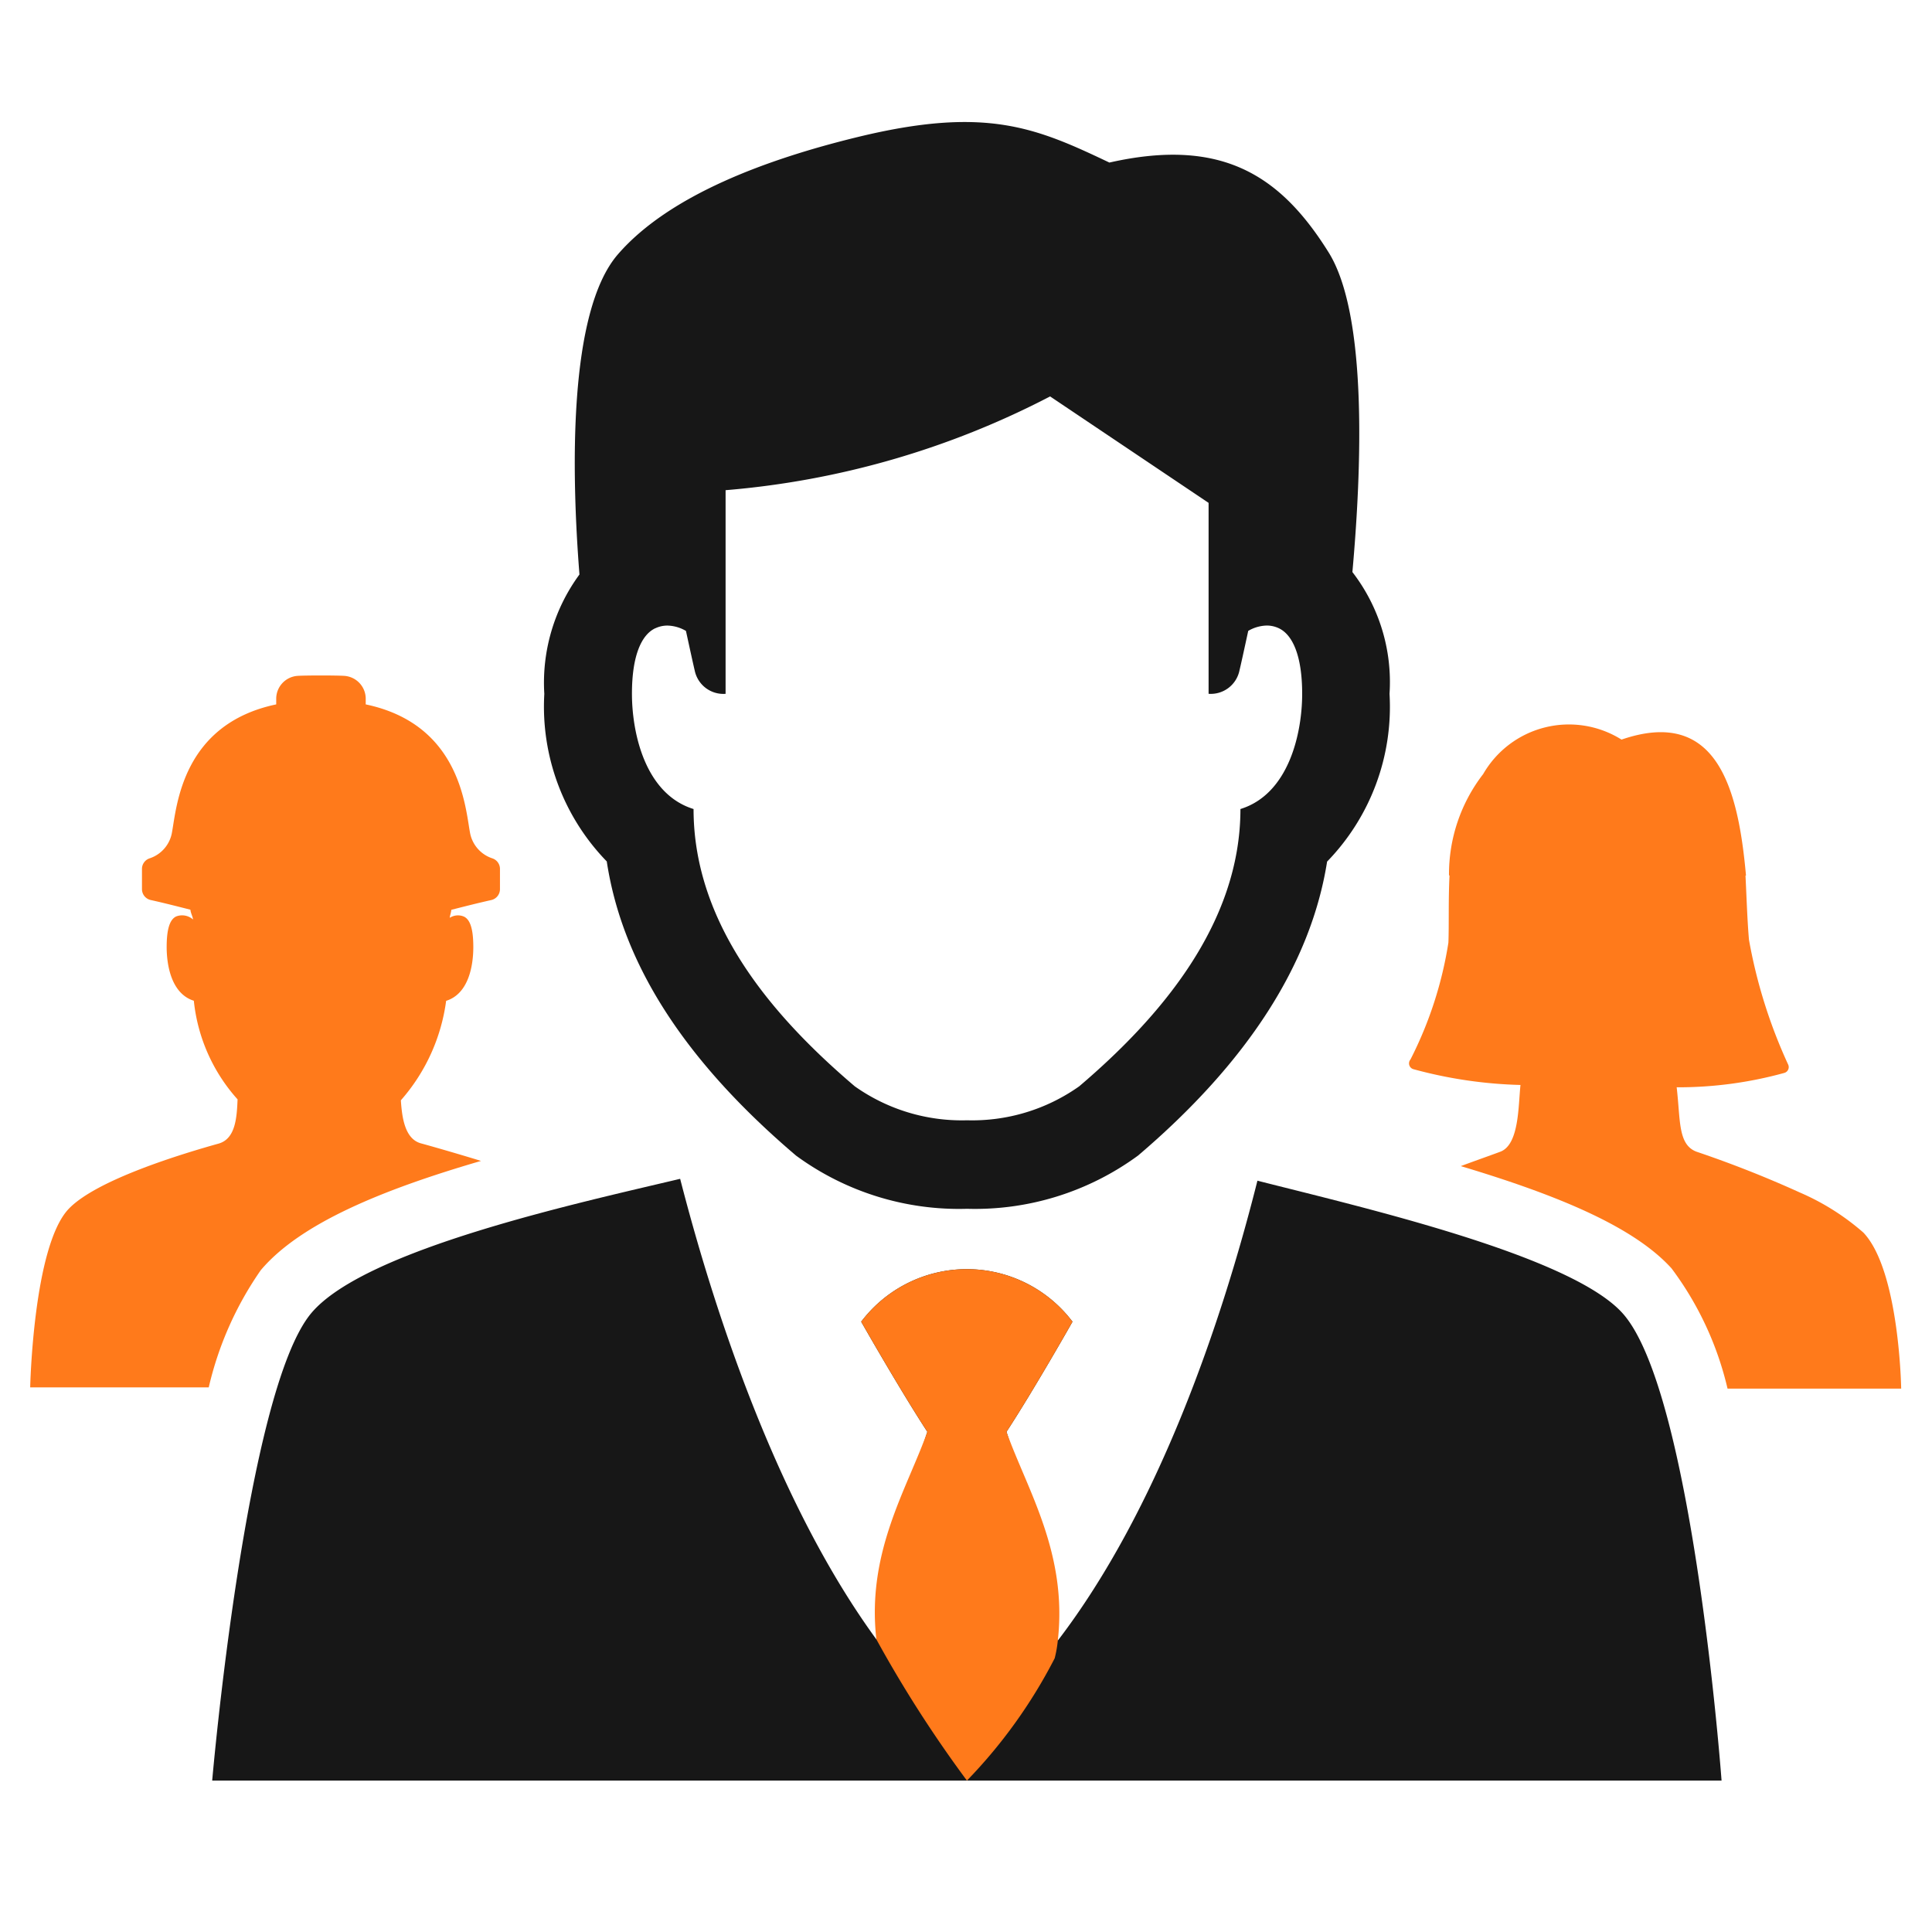 <svg id="_6100_diensten" data-name="6100 diensten" xmlns="http://www.w3.org/2000/svg" width="64" height="64" viewBox="0 0 64 64">
  <g id="Box">
    <rect id="Rectangle_92" data-name="Rectangle 92" width="64" height="64" fill="none"/>
  </g>
  <g id="Icon">
    <g id="Group_147" data-name="Group 147">
      <path id="Path_82" data-name="Path 82" d="M41.654,39.112c-1.2,4.768-3.305,10.913-6.613,15.235a48.692,48.692,0,0,0-1.7-6.916c.932-1.428,2.187-3.648,2.187-3.648a4.389,4.389,0,0,0-7,0S29.787,46,30.719,47.43a48.565,48.565,0,0,0-1.688,6.876c-3.168-4.337-5.278-10.5-6.5-15.256-3.368.8-10.432,2.331-12.215,4.444-2.17,2.573-3.287,15.49-3.287,15.49h50s-.95-12.917-3.287-15.49C52,41.572,45.072,39.983,41.654,39.112Z" fill="#171717"/>
      <path id="Path_83" data-name="Path 83" d="M20.1,28.536c.517,3.4,2.582,6.606,6.269,9.744a9.128,9.128,0,0,0,5.667,1.763A9.13,9.13,0,0,0,37.7,38.279c3.628-3.088,5.728-6.356,6.262-9.738a7.355,7.355,0,0,0,2.068-5.556A5.964,5.964,0,0,0,44.8,18.95c.3-3.338.515-8.5-.787-10.588-1.6-2.565-3.55-3.816-7.263-2.977-2.436-1.158-4.094-1.882-8.361-.84-2.965.724-6.21,1.907-7.92,3.88-1.652,1.907-1.539,7.225-1.274,10.606a6.056,6.056,0,0,0-1.164,3.955A7.36,7.36,0,0,0,20.1,28.536Zm1.61-7.724a.929.929,0,0,1,.4-.089,1.27,1.27,0,0,1,.613.177c.142.653.249,1.14.29,1.311a.971.971,0,0,0,1.023.773V16.238a28.315,28.315,0,0,0,10.75-3.106l5.25,3.526v6.325a.971.971,0,0,0,1.023-.773c.042-.172.149-.658.29-1.311a1.27,1.27,0,0,1,.613-.177.929.929,0,0,1,.4.089c.452.213.774.9.774,2.174S42.709,26.3,41.091,26.8c0,3.816-2.68,6.921-5.34,9.185a6.135,6.135,0,0,1-3.718,1.126,6.134,6.134,0,0,1-3.718-1.126c-2.66-2.264-5.34-5.321-5.34-9.185-1.618-.5-2.041-2.545-2.041-3.818S21.254,21.025,21.706,20.812Z" fill="#171717"/>
      <path id="Path_84" data-name="Path 84" d="M61.727,40.831A8.005,8.005,0,0,0,59.615,39.5,36.6,36.6,0,0,0,56.2,38.152c-.623-.233-.529-1.046-.658-2.134a13.183,13.183,0,0,0,3.568-.477.2.2,0,0,0,.127-.272,16.979,16.979,0,0,1-1.3-4.138c-.055-.632-.078-1.369-.115-2.125.007,0,.009,0,.016-.006-.259-2.9-.968-5.583-4.123-4.5a3.278,3.278,0,0,0-4.583,1.142A5.421,5.421,0,0,0,48,29h.017c-.042.85-.013,1.636-.037,2.227a12.86,12.86,0,0,1-1.257,3.87.2.2,0,0,0,.094.32,14.858,14.858,0,0,0,3.551.524c-.075.688-.04,1.975-.668,2.211-.306.115-.779.28-1.309.477,3.192.957,5.725,2,6.981,3.388A10.7,10.7,0,0,1,57.227,46h5.752S62.921,42.088,61.727,40.831Z" fill="#ff7a1b"/>
      <path id="Path_85" data-name="Path 85" d="M15.934,38.457c-.694-.215-1.657-.492-1.987-.581-.54-.146-.63-.862-.668-1.427a6.231,6.231,0,0,0,1.5-3.295c.754-.235.9-1.186.9-1.779s-.1-.914-.314-1.013a.5.5,0,0,0-.467.042c.008-.082.044-.171.052-.265.43-.11.867-.221,1.321-.323a.37.37,0,0,0,.291-.357v-.682a.368.368,0,0,0-.252-.343,1.1,1.1,0,0,1-.744-.871c-.156-.853-.337-3.575-3.451-4.229v-.2a.761.761,0,0,0-.707-.745c-.27-.018-1.281-.018-1.551,0a.761.761,0,0,0-.707.745v.2c-3.114.654-3.295,3.376-3.451,4.229a1.1,1.1,0,0,1-.744.871.368.368,0,0,0-.252.343v.682A.37.37,0,0,0,5,29.816c.449.1.881.211,1.308.319.009.116.078.226.086.324a.545.545,0,0,0-.559-.1c-.211.1-.314.42-.314,1.013s.151,1.544.9,1.779A5.771,5.771,0,0,0,7.87,36.418c-.025.6-.066,1.308-.631,1.466-1.185.331-4.043,1.192-4.966,2.164C1.1,41.287,1,45.958,1,45.958H6.915a11.215,11.215,0,0,1,1.723-3.881C9.941,40.532,12.646,39.415,15.934,38.457Z" fill="#ff7a1b"/>
      <path id="Path_95" data-name="Path 95" d="M35.041,54.347c.328-2.889-1.012-4.992-1.7-6.916.932-1.428,2.187-3.648,2.187-3.648a4.389,4.389,0,0,0-7,0S29.787,46,30.719,47.43c-.679,1.912-2.017,3.987-1.688,6.876a40.794,40.794,0,0,0,3,4.678,16.927,16.927,0,0,0,2.907-4.052A3.948,3.948,0,0,0,35.041,54.347Z" fill="#ff7a1b"/>
    </g>
  </g>
</svg>
